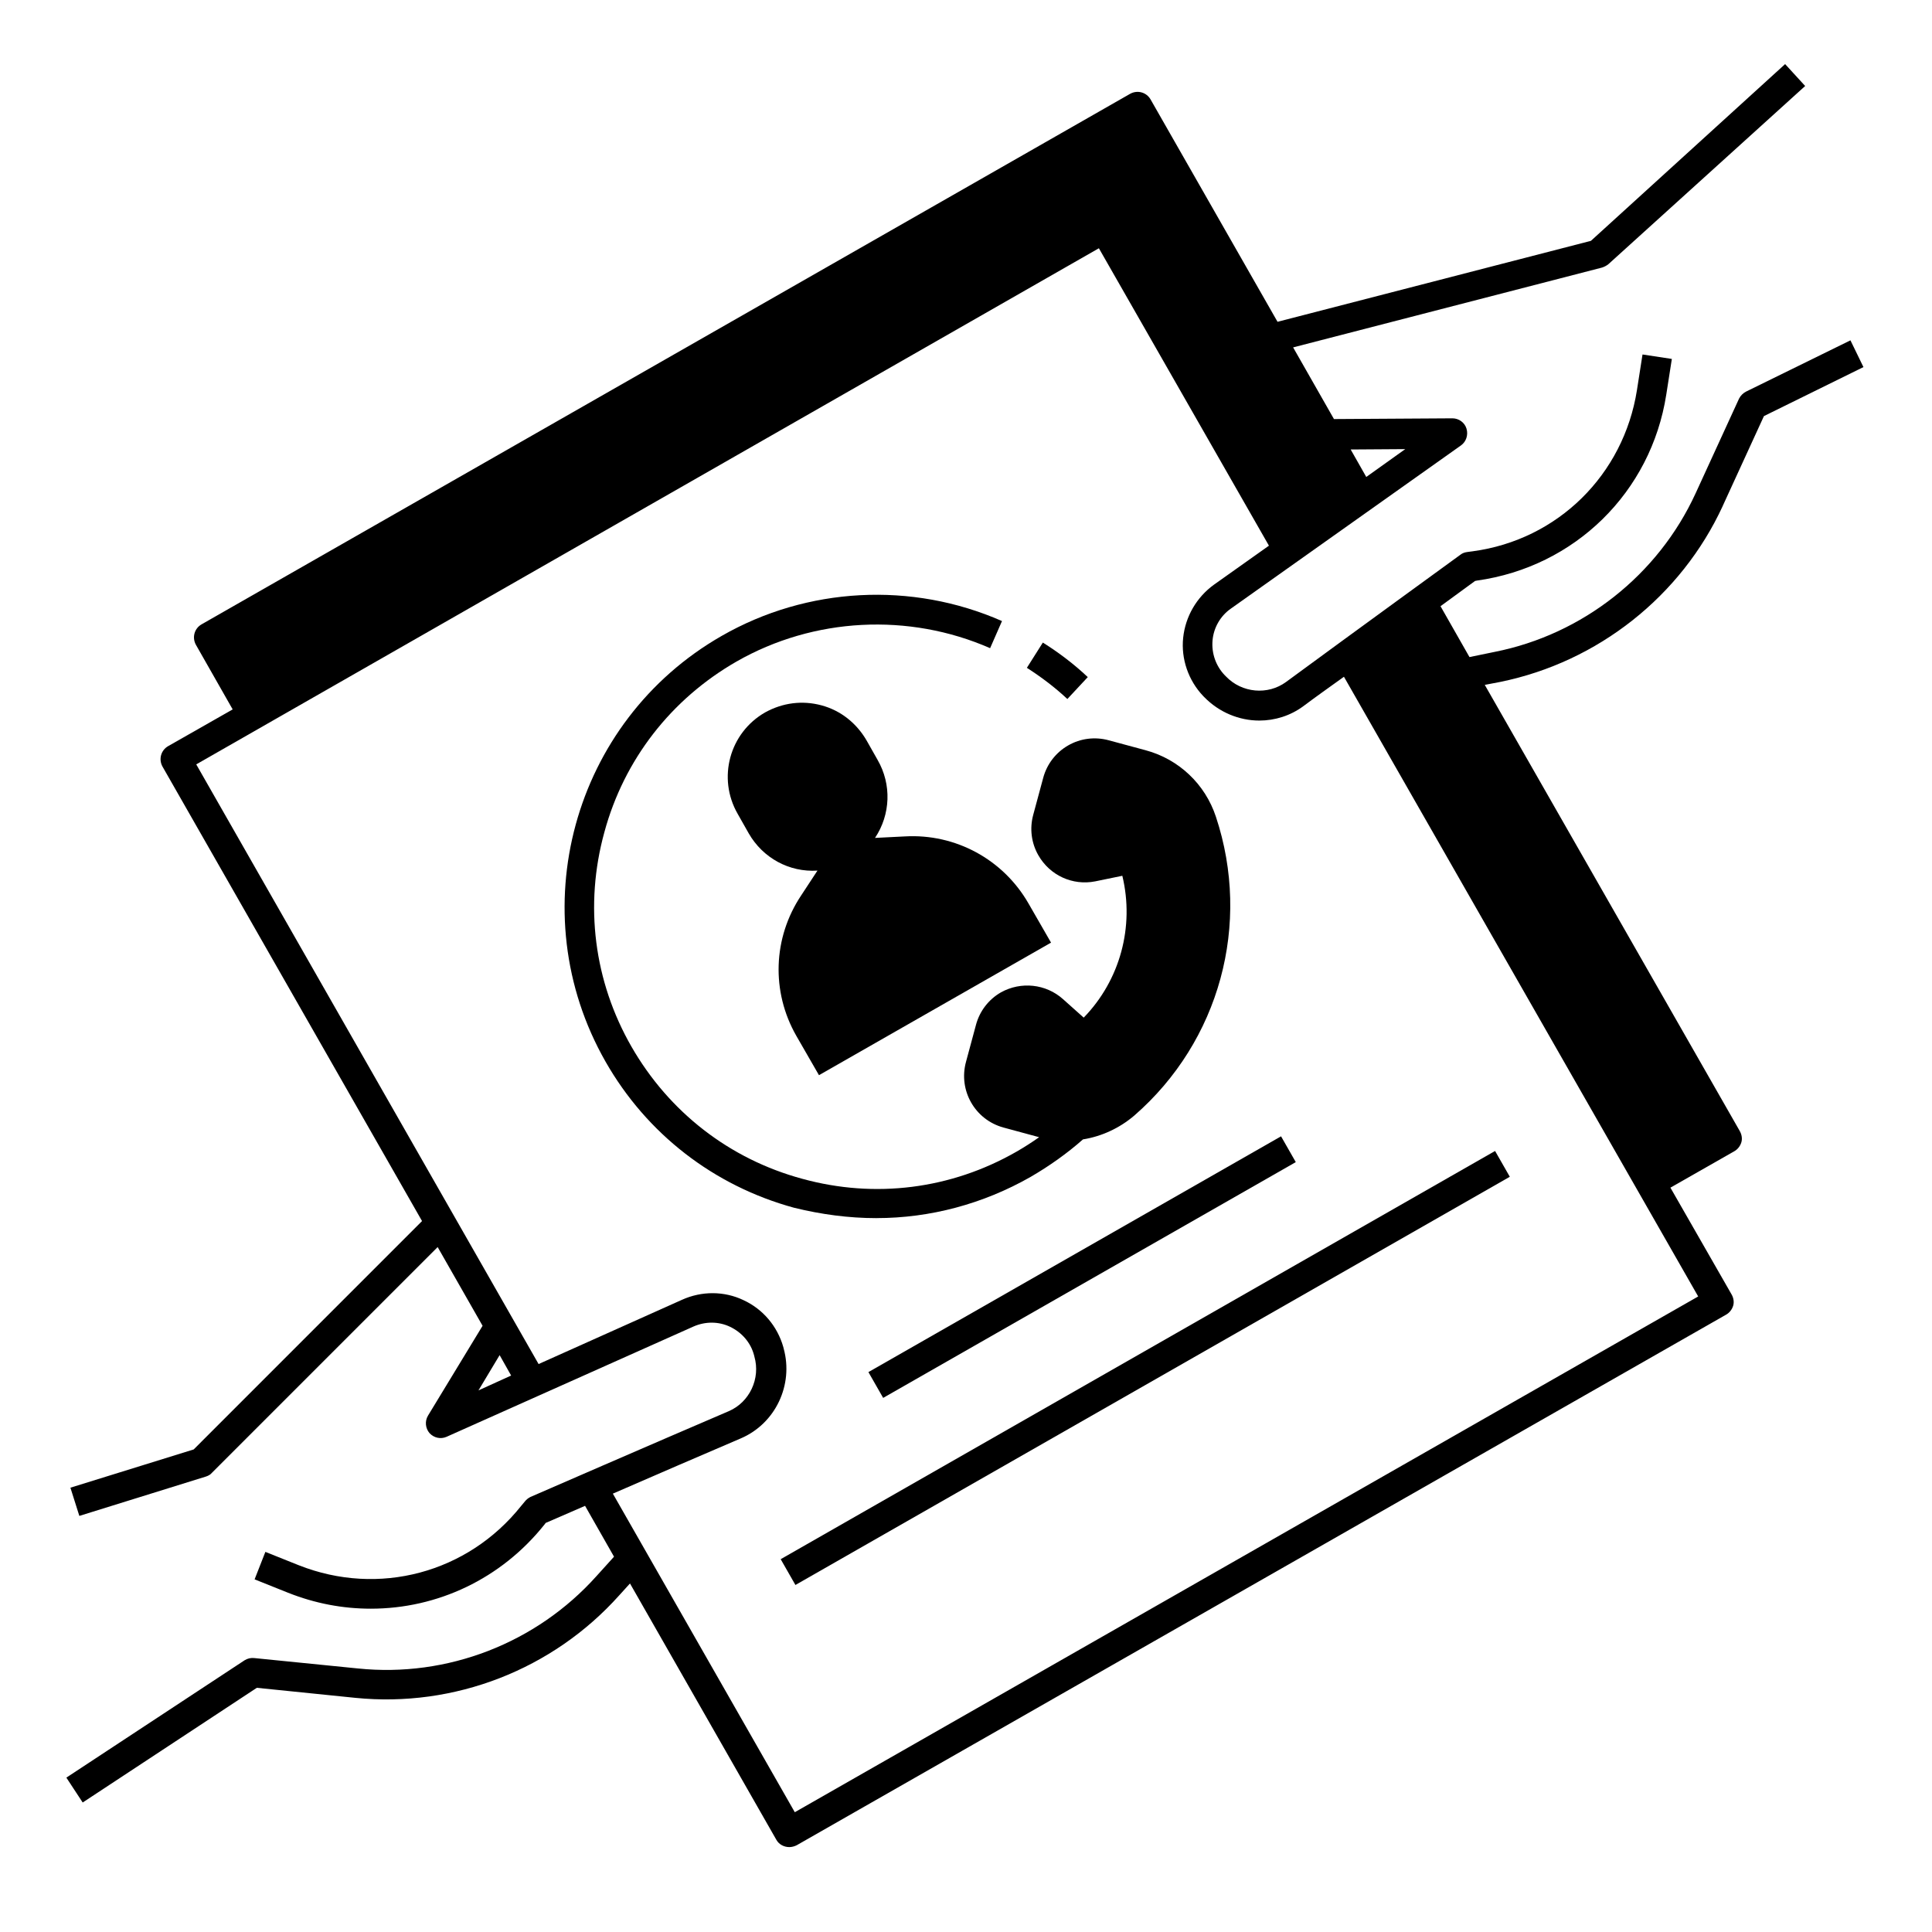 <?xml version="1.0" encoding="UTF-8"?>
<!-- Uploaded to: SVG Find, www.svgrepo.com, Generator: SVG Find Mixer Tools -->
<svg fill="#000000" width="800px" height="800px" version="1.1" viewBox="144 144 512 512" xmlns="http://www.w3.org/2000/svg">
 <g>
  <path d="m383.76 365.66-7.871 0.395c4.133-6.199 4.43-14.168 0.688-20.664l-2.953-5.215c-2.656-4.527-6.789-7.871-11.906-9.25s-10.332-0.688-14.957 1.871c-9.445 5.41-12.695 17.418-7.281 26.863l2.953 5.215c3.738 6.496 10.727 10.332 18.203 9.84l-4.328 6.594c-7.477 11.219-7.969 25.484-1.277 37.195l6.004 10.43 61.5-35.129-6.004-10.43c-6.691-11.613-19.289-18.5-32.77-17.715z"/>
  <path d="m374.14 507.62 109.35-62.484 3.906 6.836-109.35 62.484z"/>
  <path d="m350.89 557.2 189.32-108.18 3.906 6.836-189.32 108.18z"/>
  <path d="m432.27 323.44c-3.641-3.445-7.676-6.496-11.906-9.152l-4.231 6.691c3.836 2.461 7.477 5.215 10.727 8.266z"/>
  <path d="m376.29 466.81c14.168 0 28.242-3.738 40.836-10.922 4.922-2.856 9.645-6.199 13.875-9.938 4.922-0.789 9.645-2.953 13.578-6.297 22.633-19.68 31.094-50.773 21.648-79.211-2.856-8.66-9.84-15.254-18.598-17.613l-9.84-2.656c-3.641-0.984-7.477-0.492-10.727 1.379-3.246 1.871-5.609 4.922-6.594 8.562l-2.656 9.84c-0.984 3.641-0.492 7.477 1.379 10.727 3.051 5.312 9.055 8.07 15.055 6.887l7.184-1.477c3.246 13.48-0.59 27.652-10.234 37.59l-5.512-4.922c-4.527-4.035-11.121-4.723-16.434-1.77-3.246 1.871-5.609 4.922-6.594 8.562l-2.656 9.84c-2.066 7.578 2.363 15.352 9.938 17.418l9.445 2.559c-1.969 1.379-3.938 2.656-6.004 3.836-17.32 9.938-37.492 12.496-56.777 7.184-19.285-5.215-35.324-17.711-45.266-35.031-9.938-17.32-12.496-37.492-7.184-56.777 5.215-19.285 17.711-35.324 35.031-45.266 20.469-11.711 45.656-12.988 67.207-3.543l3.148-7.184c-23.91-10.527-51.66-9.055-74.293 3.938-39.559 22.633-53.332 73.211-30.801 112.77 10.922 19.188 28.734 32.965 49.988 38.77 7.191 1.766 14.473 2.75 21.855 2.75z"/>
  <path d="m600.54 278.08 10.922-23.812 26.371-12.988-3.445-7.086-27.652 13.578c-0.789 0.395-1.477 1.082-1.871 1.871l-11.512 25.094c-9.938 21.648-29.914 37.391-53.234 42.016l-6.691 1.379-7.676-13.48c4.328-3.148 7.676-5.609 9.152-6.691l0.492-0.098c25.977-3.641 46.148-23.418 50.184-49.297l1.477-9.445-7.773-1.18-1.477 9.445c-3.543 22.434-20.961 39.656-43.492 42.707l-1.477 0.195c-0.688 0.098-1.277 0.297-1.77 0.688 0 0-29.52 21.453-46.25 33.75-4.82 3.543-11.711 2.953-15.941-1.477l-0.297-0.297c-2.363-2.461-3.543-5.805-3.246-9.25 0.297-3.344 2.066-6.496 4.922-8.461l60.91-43.199c1.379-0.984 1.969-2.754 1.477-4.43-0.492-1.672-2.066-2.754-3.738-2.754l-31.391 0.195-10.824-18.992 81.867-21.156c0.59-0.195 1.18-0.492 1.672-0.887l52.156-47.23-5.312-5.805-51.465 46.84-83.051 21.453-33.652-58.941c-1.082-1.871-3.445-2.559-5.41-1.477l-246.1 140.61c-1.871 1.082-2.559 3.445-1.477 5.41l9.742 17.121-17.121 9.742c-1.871 1.082-2.559 3.445-1.477 5.41l68.781 120.44-60.516 60.523-32.668 10.137 2.363 7.477 33.555-10.43c0.59-0.195 1.18-0.492 1.574-0.984l59.828-59.828 11.906 20.859-14.465 23.812c-0.887 1.477-0.688 3.344 0.395 4.625 1.18 1.277 2.953 1.672 4.527 0.984l65.438-29.227c3.148-1.379 6.691-1.379 9.742 0.098s5.41 4.133 6.297 7.477l0.098 0.395c1.672 5.805-1.277 12.102-6.789 14.465-19.09 8.168-52.547 22.73-52.547 22.73-0.59 0.297-1.082 0.688-1.477 1.18l-0.984 1.18c-14.168 17.809-37.785 24.109-58.941 15.742l-8.855-3.543-2.856 7.281 8.855 3.543c7.184 2.856 14.562 4.231 21.941 4.231 17.613 0 34.539-7.871 46.051-22.336l0.297-0.395c1.672-0.688 5.41-2.363 10.43-4.527l7.676 13.48-4.625 5.117c-15.941 17.809-39.559 26.961-63.27 24.5l-27.453-2.754c-0.887-0.098-1.77 0.098-2.559 0.59l-47.23 31.094 4.328 6.594 46.148-30.395 26.074 2.656c26.273 2.656 52.348-7.477 69.961-27.16l2.856-3.148 38.77 67.895c0.688 1.277 2.066 1.969 3.445 1.969 0.688 0 1.379-0.195 1.969-0.492l246.3-140.61c0.887-0.492 1.574-1.379 1.871-2.363s0.098-2.066-0.395-2.953l-16.234-28.34 16.926-9.645c0.887-0.492 1.574-1.379 1.871-2.363s0.098-2.066-0.395-2.953l-67.602-118.28 4.133-0.789c25.875-5.301 47.914-22.719 58.938-46.629zm-84.133-15.059-10.332 7.379-4.133-7.281c0 0.004 14.465-0.098 14.465-0.098zm-245.61 249.45 5.609-9.348 3.051 5.41zm323.24-24.895-239.41 136.68-48.215-84.426c10.824-4.723 24.305-10.527 33.949-14.66 9.152-3.938 13.973-14.168 11.316-23.812l-0.098-0.395c-1.574-5.512-5.41-10.035-10.527-12.398-5.117-2.461-11.121-2.461-16.336-0.098l-37.984 17.023-90.727-158.92 239.21-136.78 45.066 78.82-14.562 10.332c-4.625 3.344-7.578 8.461-8.168 14.07s1.379 11.316 5.312 15.449l0.297 0.297c3.938 4.035 9.25 6.199 14.562 6.199 4.133 0 8.266-1.277 11.711-3.836 3.148-2.363 6.887-5.019 10.727-7.773z"/>
 </g>
</svg>